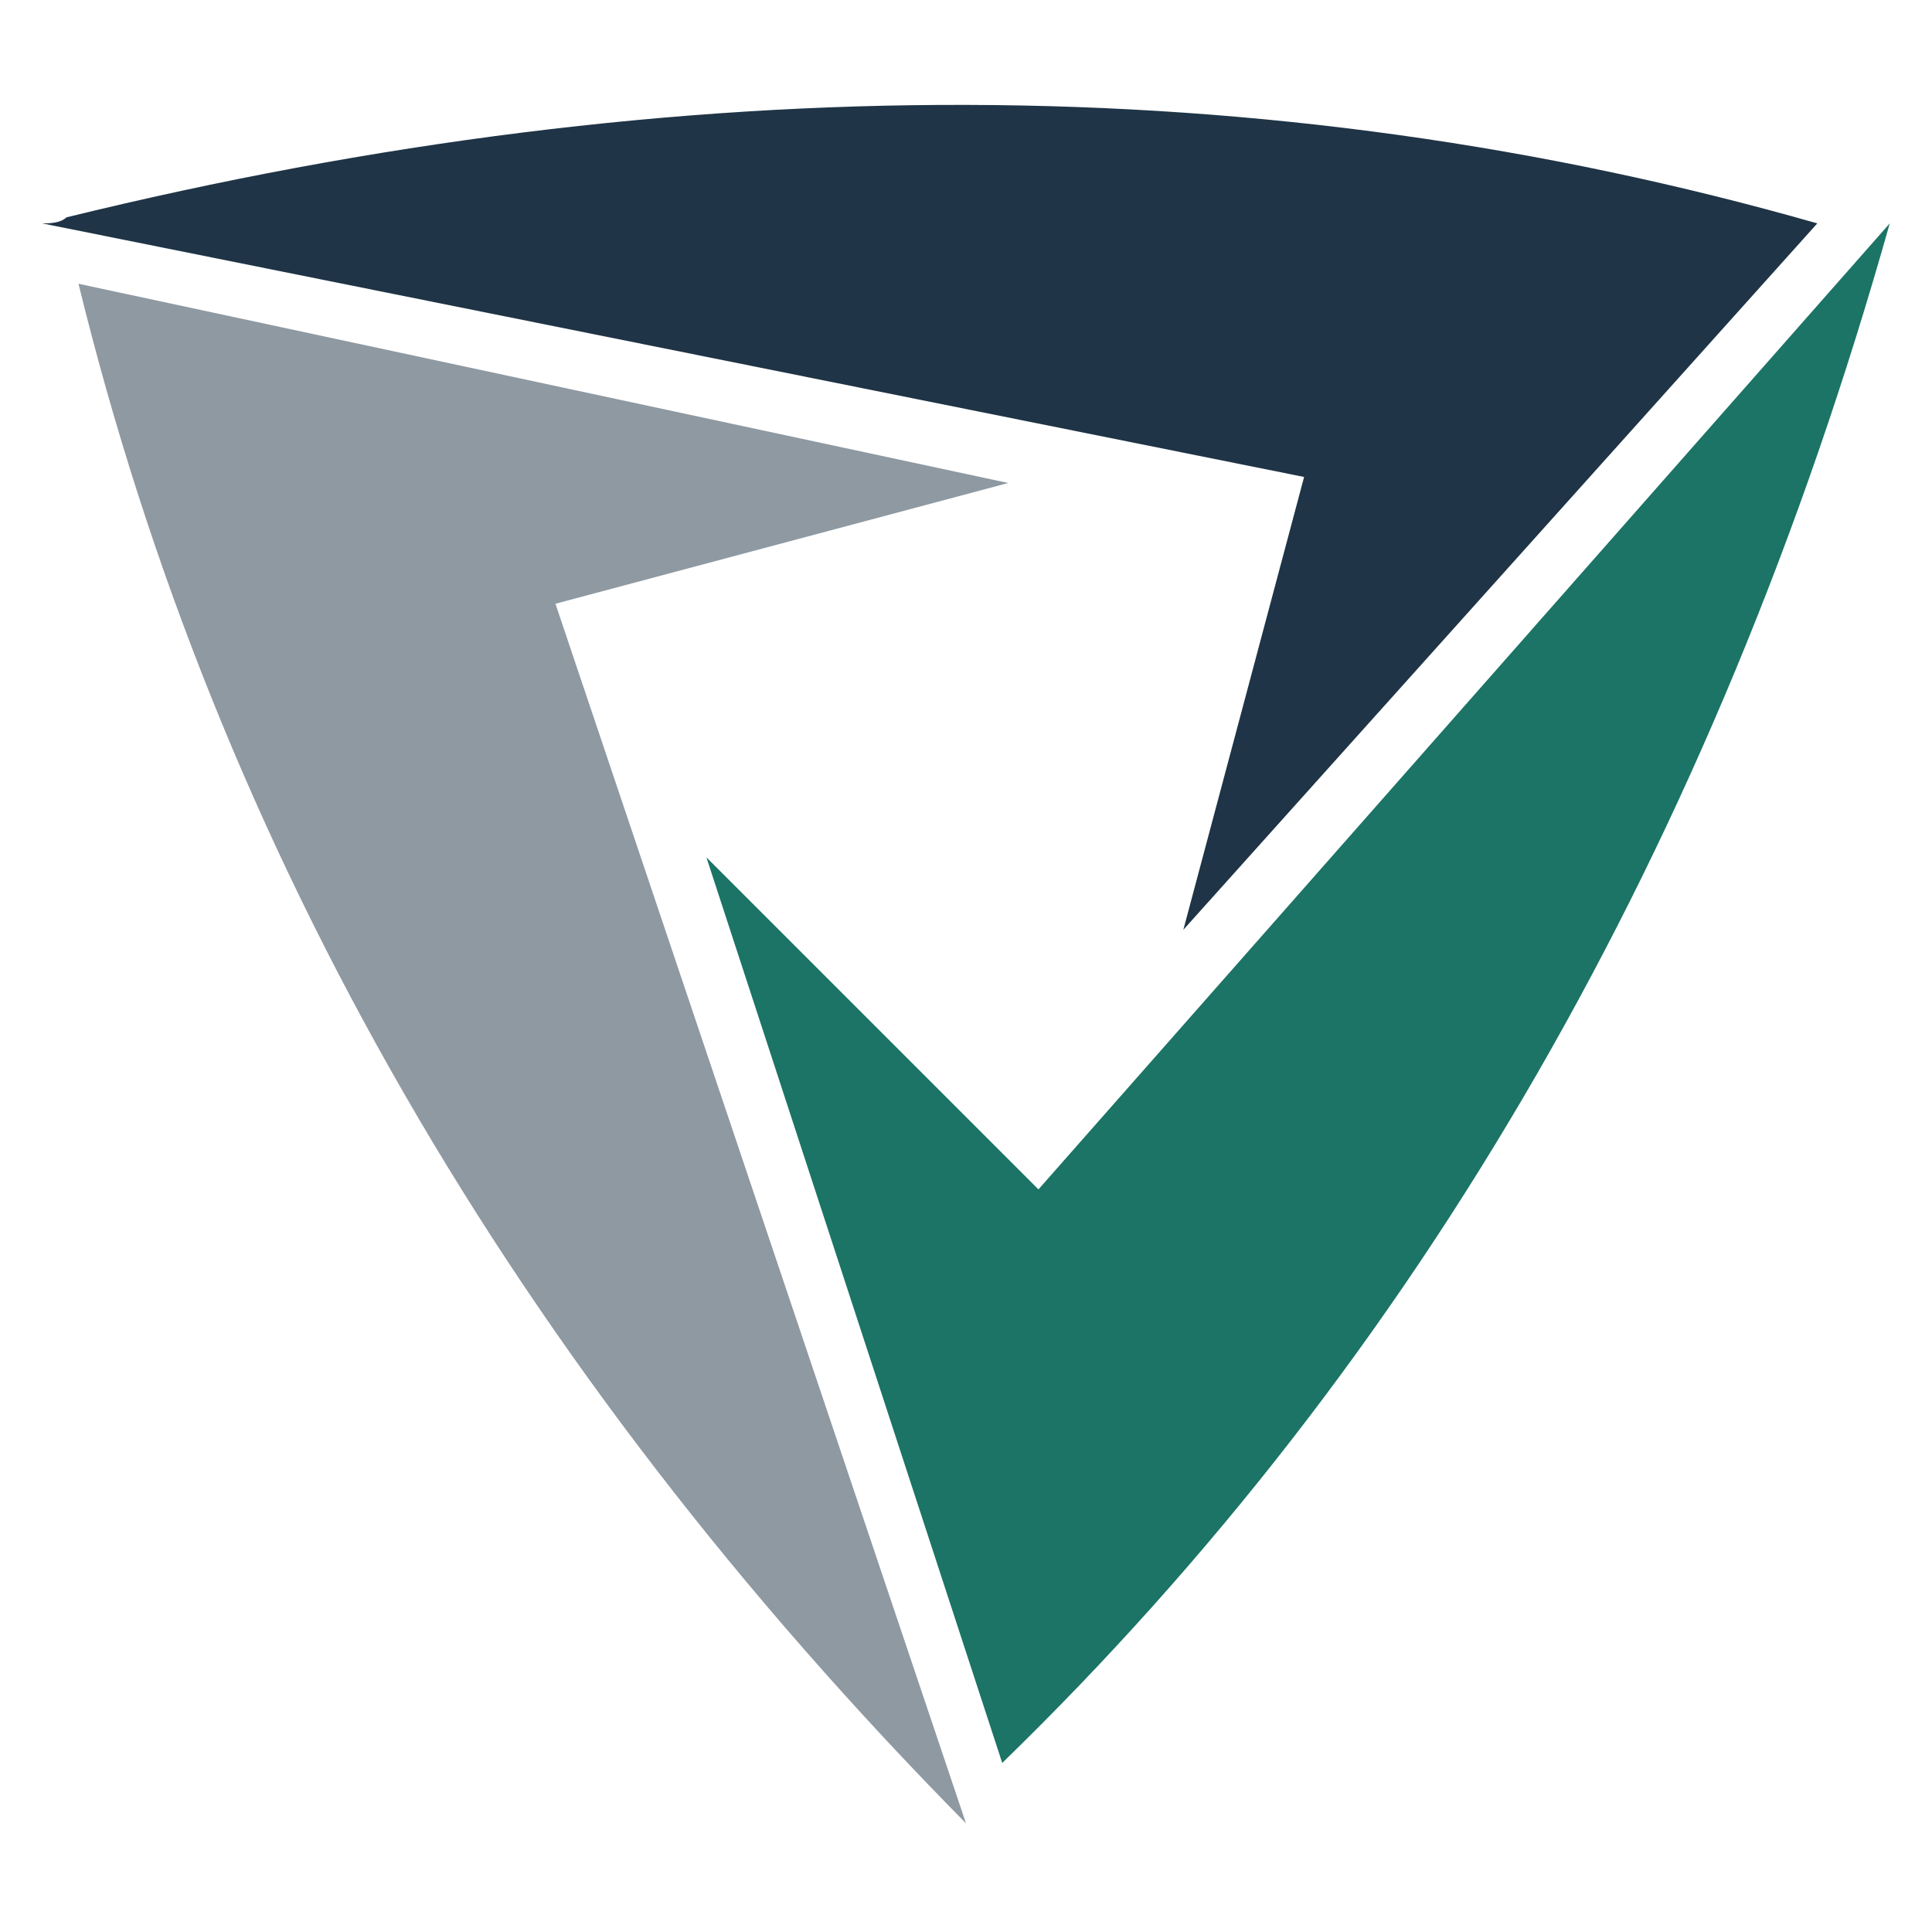 <?xml version="1.0" encoding="utf-8"?>
<!-- Generator: Adobe Illustrator 24.1.0, SVG Export Plug-In . SVG Version: 6.00 Build 0)  -->
<svg version="1.1" id="Layer_1" xmlns="http://www.w3.org/2000/svg" xmlns:xlink="http://www.w3.org/1999/xlink" x="0px" y="0px"
	 width="32px" height="32px" viewBox="0 0 32 32" style="enable-background:new 0 0 32 32;" xml:space="preserve">
<style type="text/css">
	.st0{opacity:0.5;fill-rule:evenodd;clip-rule:evenodd;fill:#1E3446;}
	.st1{fill-rule:evenodd;clip-rule:evenodd;fill:#1F3446;}
	.st2{fill-rule:evenodd;clip-rule:evenodd;fill:#1B7465;}
</style>
<g>
	<path class="st0" d="M16.7,8L1.3,4.7C3.6,14.1,8.5,22.6,16,30.2L9.2,10L16.7,8z"/>
	<path class="st1" d="M0.7,3.7l20.9,4.2l-2,7.5L30.1,3.7C21,1.1,11.3,1.1,1.1,3.6C1,3.7,0.8,3.7,0.7,3.7"/>
	<path class="st2" d="M31.3,3.7l-14.1,16l-5.5-5.5l4.9,15C23.5,22.5,28.4,14,31.3,3.7"/>
</g>
</svg>

